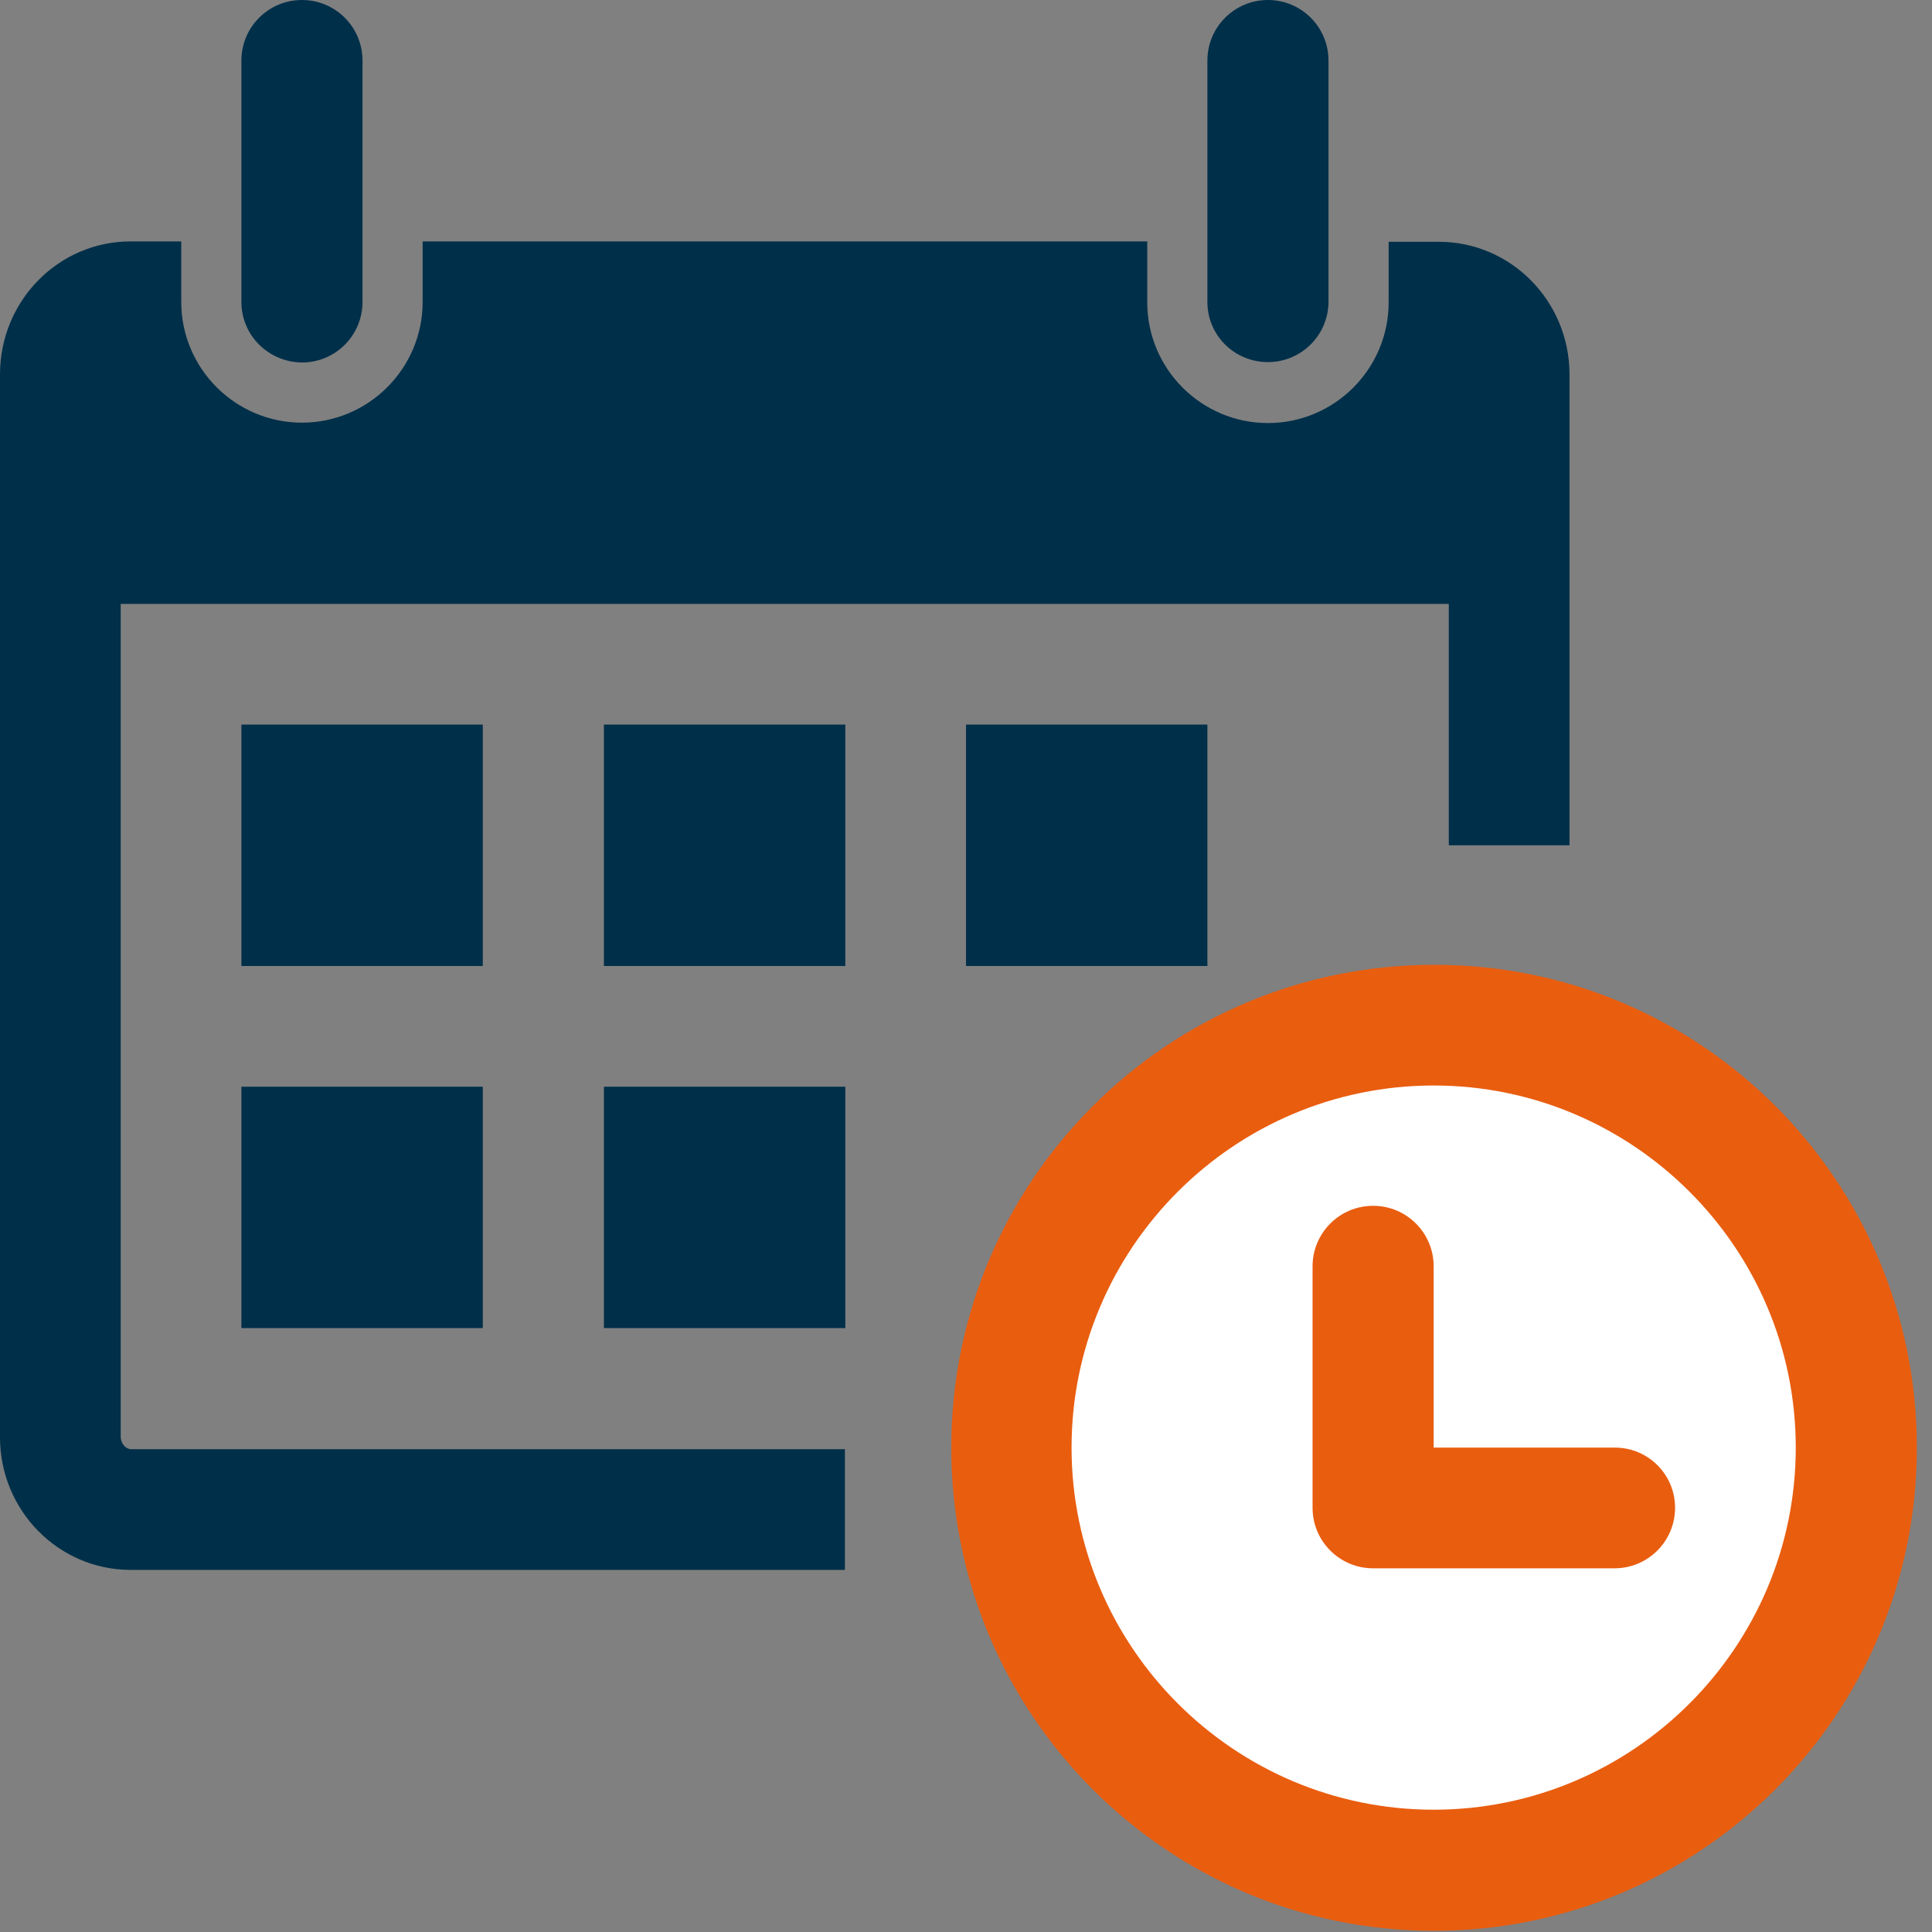 <?xml version="1.0" encoding="utf-8"?>
<!-- Generator: Adobe Illustrator 25.0.0, SVG Export Plug-In . SVG Version: 6.00 Build 0)  -->
<svg version="1.1" id="Laag_1" xmlns="http://www.w3.org/2000/svg" xmlns:xlink="http://www.w3.org/1999/xlink" x="0px" y="0px"
	 viewBox="0 0 485 485" style="enable-background:new 0 0 485 485;" xml:space="preserve">
<rect x="0" y="0" width="485" height="485" fill="#808080" stroke="none"/>
<style type="text/css">
	.st0{fill:#002F49;}
	.st1{fill:#E95D0F;}
	.st2{fill:#FFFFFF;}
</style>
<path class="st0" d="M60.6,75.8V15.2C60.6,6.8,67.4,0,75.8,0c8.4,0,15.2,6.8,15.2,15.2v60.6c0,8.4-6.8,15.2-15.2,15.2
	C67.4,90.9,60.6,84.2,60.6,75.8z M318.3,90.9c8.4,0,15.2-6.8,15.2-15.2V15.2c0-8.4-6.8-15.2-15.2-15.2c-8.4,0-15.2,6.8-15.2,15.2
	v60.6C303.1,84.2,309.9,90.9,318.3,90.9z M121.3,181.9H60.6v60.6h60.6V181.9z M60.6,333.4h60.6v-60.6H60.6V333.4z M151.6,242.5h60.6
	v-60.6h-60.6V242.5z M151.6,333.4h60.6v-60.6h-60.6V333.4z M30.3,360.7V151.6h333.4v60.6h30.3V94c0-18.4-14.7-33.3-32.8-33.3h-12.6
	v15.2c0,16.7-13.6,30.3-30.3,30.3c-16.7,0-30.3-13.6-30.3-30.3V60.6H106.1v15.2c0,16.7-13.6,30.3-30.3,30.3
	c-16.7,0-30.3-13.6-30.3-30.3V60.6H32.8C14.7,60.6,0,75.5,0,94v266.8c0,18.4,14.7,33.3,32.8,33.3h179.3v-30.3H32.8
	C31.5,363.7,30.3,362.3,30.3,360.7z M303.1,242.5v-60.6h-60.6v60.6H303.1z"/>
<g>
	<path class="st1" d="M481.2,363.4c0,67-54.3,121.3-121.2,121.3c-67,0-121.2-54.3-121.2-121.3c0-67,54.3-121.2,121.2-121.2
		C426.9,242.1,481.2,296.4,481.2,363.4z"/>
	<path class="st2" d="M450.8,363.4c0-50.1-40.8-90.9-90.9-90.9c-50.1,0-90.9,40.8-90.9,90.9c0,50.1,40.8,90.9,90.9,90.9
		C410,454.3,450.8,413.5,450.8,363.4z"/>
	<path class="st1" d="M405.4,363.4h-45.5v-45.5c0-8.4-6.8-15.2-15.2-15.2s-15.2,6.8-15.2,15.2v60.6c0,8.4,6.8,15.2,15.2,15.2h60.6
		c8.4,0,15.2-6.8,15.2-15.2C420.5,370.1,413.7,363.4,405.4,363.4z"/>
</g>
</svg>
